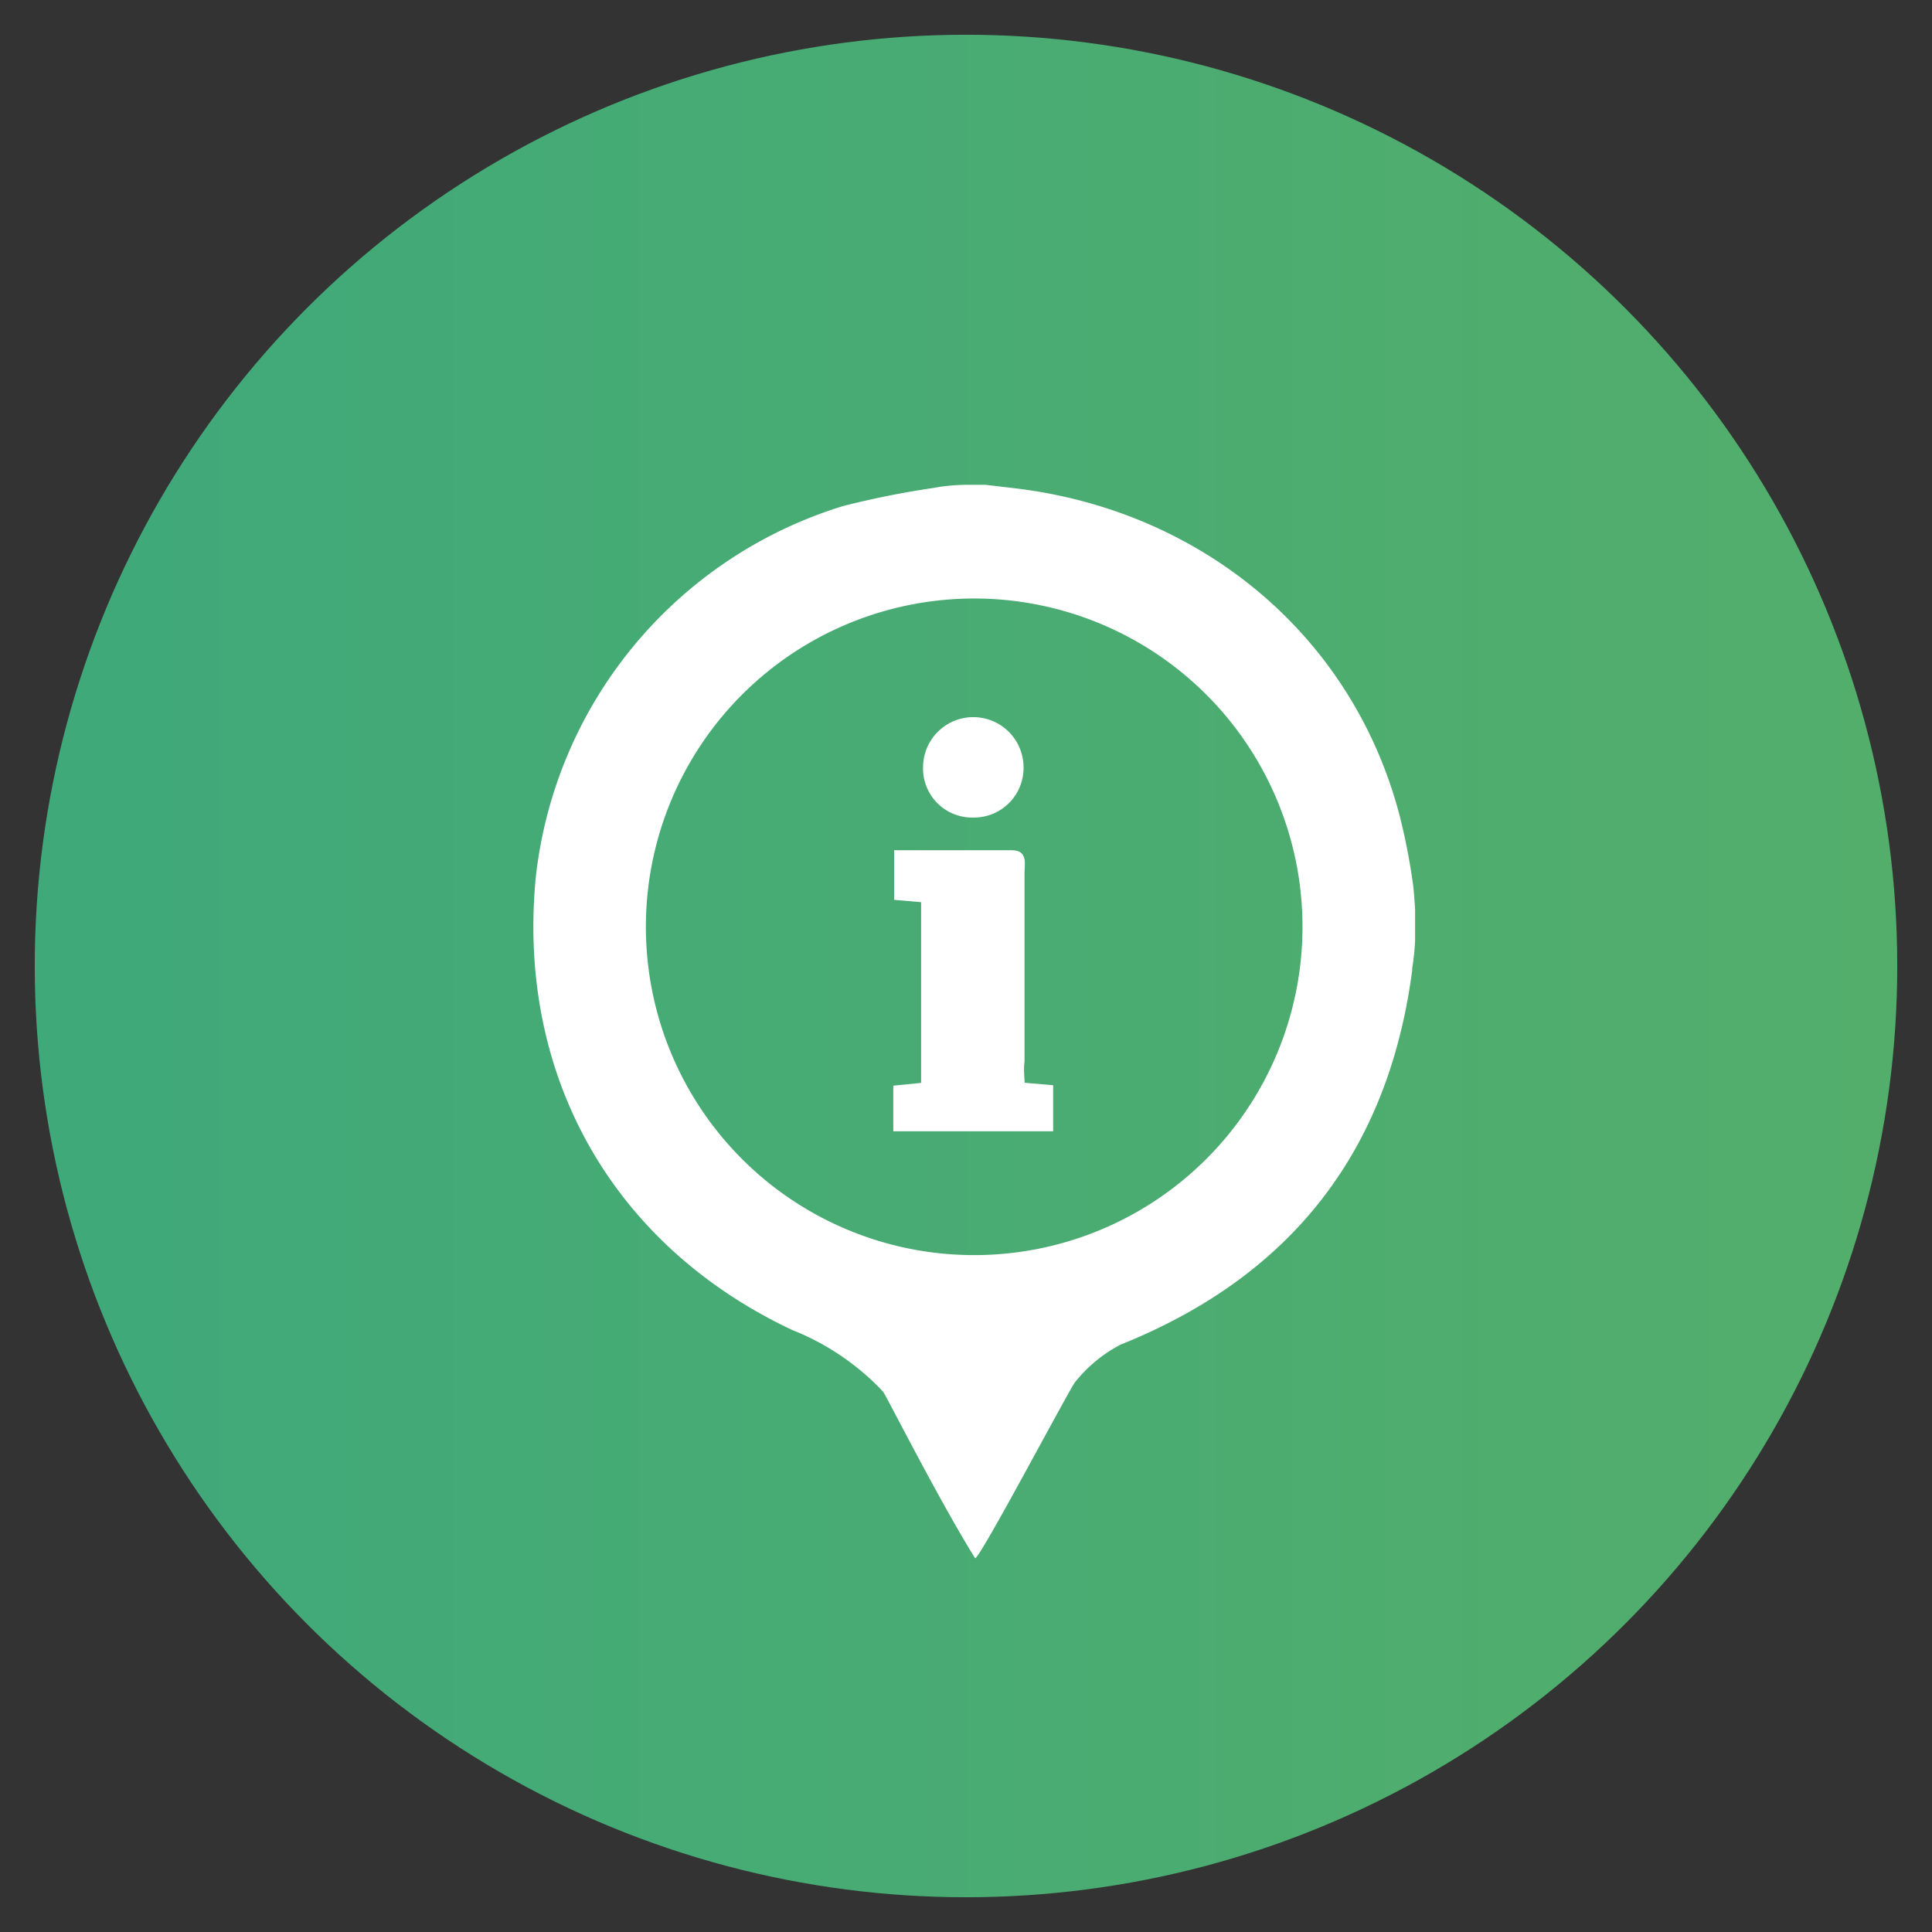 <svg xmlns="http://www.w3.org/2000/svg" xmlns:xlink="http://www.w3.org/1999/xlink" viewBox="0 0 139 139"><rect x="0" y="0" width="139" height="139" fill="#333333" stroke="none"/><defs><style>.cls-1{fill:url(#New_Gradient_Swatch_5);}.cls-2{fill:#fff;}</style><linearGradient id="New_Gradient_Swatch_5" x1="2.5" y1="69.5" x2="136.5" y2="69.5" gradientUnits="userSpaceOnUse"><stop offset="0" stop-color="#3fa97a"/><stop offset="1" stop-color="#53ae6b"/></linearGradient></defs><title>AdobeStock_87036116 [Converted]</title><g id="SOLID_Icons" data-name="SOLID Icons"><circle class="cls-1" cx="69.5" cy="69.5" r="67"/><path class="cls-2" d="M72.85,35.11c13.42,1.53,24.41,10.47,27.84,23.54a44.21,44.21,0,0,1,.94,4.76c.1.65.13,1.3.18,2v2.27a17.8,17.8,0,0,1-.21,2s0,.09,0,.14c-1.71,13-8.69,22-21,26.93a10.35,10.35,0,0,0-3.23,2.66c-.33.33-7,13-7.22,12.69-2.66-4.28-6.49-11.88-6.63-12s1.79,2.14-.14-.14A18.18,18.18,0,0,0,57,95.69C44.15,89.64,37.19,77.51,38.54,63.18A31.56,31.56,0,0,1,60.65,36.41a64.2,64.2,0,0,1,6.48-1.3,13.69,13.69,0,0,1,2.49-.23H70.9M70,90.3A23.62,23.62,0,1,0,46.47,66.52,23.61,23.61,0,0,0,70,90.3Z"/><path class="cls-2" d="M73.72,77.9l2.05.18v3.31H64.27V78.11l2-.2v-13l-1.94-.17V61.17c2.87,0,5.66,0,8.45,0,1.2,0,.93,1,.93,1.67,0,4.51,0,9,0,13.53C73.64,76.86,73.69,77.35,73.72,77.9Z"/><path class="cls-2" d="M70,58.82a3.53,3.53,0,0,1-3.59-3.61,3.61,3.61,0,1,1,7.23,0A3.57,3.57,0,0,1,70,58.82Z"/></g></svg>